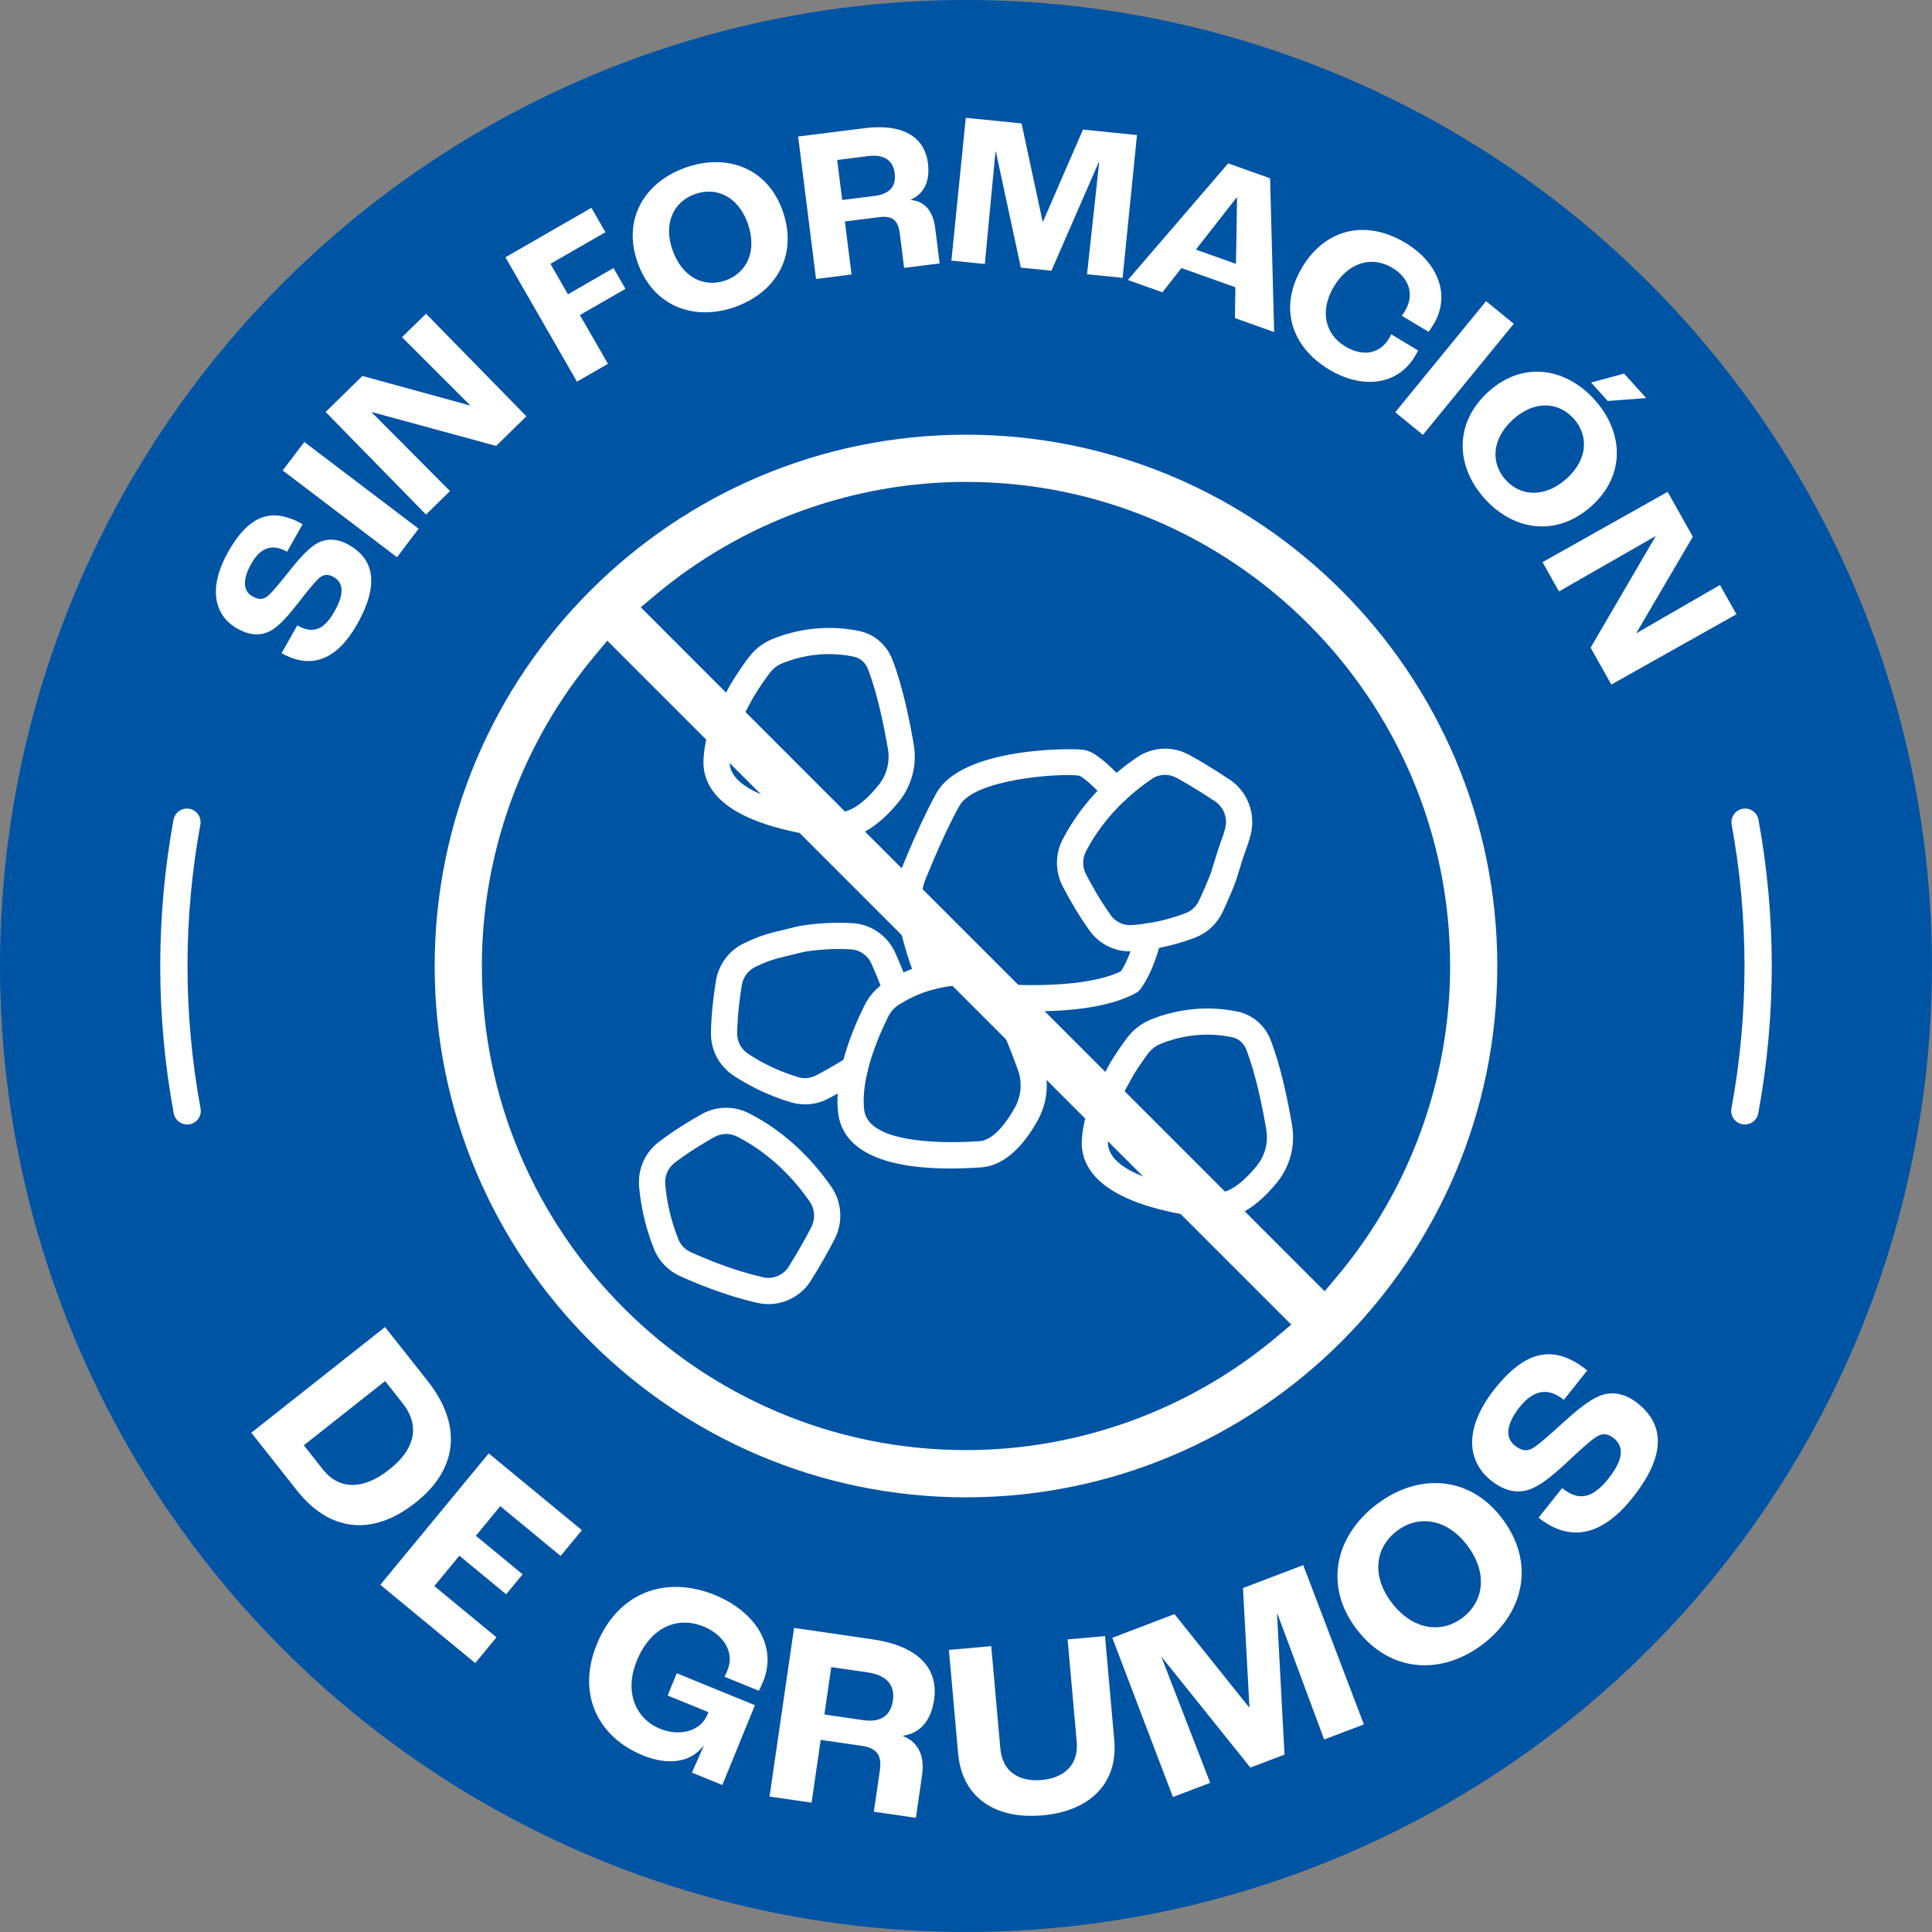 <?xml version="1.0" encoding="UTF-8"?>
<svg xmlns="http://www.w3.org/2000/svg" id="Capa_2" data-name="Capa 2" viewBox="0 0 566.93 566.93">
  <rect x="0" y="0" width="566.93" height="566.93" fill="#808080" stroke="none"/>
  <defs>
    <style>
      .cls-1 {
        fill: #0054a4;
      }

      .cls-2 {
        fill: #fff;
      }
    </style>
  </defs>
  <g id="Capa_1-2" data-name="Capa 1">
    <circle class="cls-1" cx="283.46" cy="283.46" r="283.46"></circle>
    <g>
      <path class="cls-2" d="M283.46,127.56c-85.97,0-155.91,69.94-155.91,155.91s69.94,155.91,155.91,155.91,155.91-69.94,155.91-155.91-69.94-155.91-155.91-155.91ZM374.59,392.33c-25.52,21.4-57.89,33.19-91.13,33.19-78.33,0-142.06-63.73-142.06-142.06,0-33.24,11.79-65.6,33.19-91.13l3.62-4.32,200.7,200.69-4.32,3.62ZM392.33,374.59l-3.62,4.32-200.69-200.7,4.32-3.62c25.52-21.4,57.89-33.18,91.13-33.18,78.33,0,142.06,63.72,142.06,142.05,0,33.24-11.79,65.61-33.19,91.13Z"></path>
      <g>
        <path class="cls-2" d="M236.24,324.07c-1.35,0-2.71-.19-4.04-.58-7.43-2.16-13.3-5.46-16.92-7.85-4.26-2.82-6.75-7.54-6.66-12.61.1-5.75.85-11.44,1.46-15.21.79-4.82,3.87-8.94,8.25-11.03,3.21-1.53,5.04-2.23,8.16-3.1.04-.01.08-.02.12-.03l7.6-1.85c.09-.02.18-.04.27-.06,5.12-.87,10.38-1.15,15.65-.85,5.49.31,10.32,3.66,12.6,8.74,1.31,2.93,2.65,6.21,3.96,9.75.74,1.99-.28,4.2-2.27,4.94-1.99.74-4.2-.28-4.94-2.27-1.25-3.38-2.52-6.5-3.76-9.27-1.1-2.45-3.41-4.07-6.02-4.21-4.58-.26-9.34,0-13.79.73l-7.4,1.81c-2.64.74-4.07,1.29-6.86,2.62-2.1,1-3.59,3-3.97,5.33-.57,3.51-1.27,8.81-1.36,14.1-.04,2.44,1.16,4.7,3.21,6.06,3.17,2.09,8.32,4.99,14.83,6.88,1.7.49,3.5.3,5.1-.53,2.19-1.14,5.57-3,9.35-5.41,1.79-1.15,4.17-.62,5.31,1.17,1.14,1.79.62,4.17-1.17,5.31-4.01,2.57-7.61,4.54-9.93,5.75-2.12,1.11-4.44,1.68-6.77,1.68Z"></path>
        <path class="cls-2" d="M273.19,290.4c-1.16,0-2.3-.52-3.06-1.51-1.01-1.32-1.82-2.79-2.41-4.36-1.95-5.23-3.48-11.31-4.42-15.5-1.05-4.67-.65-9.49,1.16-13.94,2.64-6.47,6.57-15.6,10.32-22.35,7.53-13.54,39.88-13.2,43.13-12.72,2.12.31,5.09,1.68,12.36,9.47,1.45,1.55,1.36,3.99-.19,5.43-1.55,1.45-3.99,1.36-5.43-.19-5.56-5.95-7.58-6.97-7.96-7.12-5.82-.79-30.79.97-35.18,8.87-3.57,6.42-7.37,15.24-9.92,21.51-1.21,2.99-1.48,6.22-.78,9.35.89,3.95,2.32,9.67,4.12,14.49.32.86.77,1.67,1.32,2.39,1.29,1.69.97,4.1-.72,5.39-.7.53-1.52.79-2.33.79Z"></path>
        <path class="cls-2" d="M303.27,296.78c-3.44,0-6.78-.12-9.86-.31-2.12-.13-3.74-1.95-3.61-4.07.13-2.12,1.95-3.73,4.07-3.61,15.58.93,28.26-.44,35.05-3.77,1.71-2.57,3.22-6.41,4.41-11.19.51-2.06,2.6-3.32,4.66-2.8,2.06.51,3.31,2.6,2.8,4.66-1.57,6.28-3.65,11.2-6.19,14.61-.33.44-.75.81-1.23,1.07-7.69,4.22-19.4,5.4-30.11,5.4Z"></path>
        <path class="cls-2" d="M278.81,342.88c-25.25,0-31.92-8.58-32.85-16.22-1.38-11.34,4.28-24.77,7.79-31.76,1.35-2.7,3.39-4.97,5.9-6.58,4.23-2.71,13.05-7.22,24.71-6.88,4.5.13,8.6,2.54,10.99,6.45,4.32,7.08,8.14,16.7,10.59,23.53,2.04,5.67,1.53,11.96-1.38,17.24-4.78,8.68-10.54,13.48-16.65,13.9-3.27.22-6.3.33-9.1.33ZM283.16,289.11c-9.09,0-15.99,3.53-19.36,5.69t0,0c-1.34.86-2.44,2.09-3.17,3.54-2.51,5.01-8.21,17.7-7.03,27.39,1.28,10.55,26.2,9.67,33.8,9.15,3.32-.23,7.03-3.76,10.44-9.94,1.85-3.35,2.16-7.33.87-10.93-2.33-6.49-5.94-15.59-9.92-22.12-1.02-1.68-2.76-2.71-4.64-2.77-.33,0-.66-.01-.99-.01ZM261.72,291.56h0,0Z"></path>
        <path class="cls-2" d="M246.37,246.04c-.48,0-.96-.03-1.44-.08-32.66-3.67-38.96-14.61-38.49-23.14.27-4.93,1.46-9.3,3.99-14.6.02-.05.05-.1.08-.15l3.63-6.84c.03-.05.06-.11.09-.16,2.04-3.43,4.08-6.31,5.44-8.12,1.8-2.42,4.21-4.29,6.97-5.42,4.64-1.91,14.14-4.75,25.53-2.35,4.4.93,8.01,4.03,9.67,8.31,3.01,7.74,5.09,17.9,6.3,25.05,1.01,5.95-.59,12.05-4.38,16.72-5.74,7.08-11.73,10.78-17.39,10.78ZM217.33,211.6c-2.04,4.3-3.01,7.79-3.22,11.63-.58,10.62,24.1,14.23,31.68,15.08,3.28.38,7.56-2.43,12-7.9,2.4-2.96,3.41-6.82,2.77-10.59-1.16-6.8-3.11-16.41-5.89-23.55-.72-1.84-2.25-3.18-4.09-3.57-9.38-1.98-17.19.36-21.02,1.93-1.47.6-2.76,1.61-3.73,2.91-1.23,1.65-3.09,4.27-4.95,7.38l-3.55,6.68Z"></path>
        <path class="cls-2" d="M331.59,279.17c-4.7,0-9.07-2.21-11.84-6.06-3.36-4.66-6.16-9.66-7.91-13.02-2.24-4.31-2.25-9.47,0-13.79,6.12-11.81,15.24-19.62,21.83-24.08,4.57-3.1,10.43-3.37,15.3-.7,3.67,2.01,7.67,4.46,11.88,7.26,5.18,3.45,7.67,9.87,6.19,15.97-.48,1.97-1.02,3.45-1.54,4.89-.24.67-.49,1.35-.75,2.12l-2.12,6.84c-.03.09-.06.17-.09.25-1.16,2.97-2.43,5.93-3.78,8.78-1.63,3.44-4.45,6.09-7.94,7.45-7.24,2.82-13.88,3.76-18.19,4.06-.35.02-.7.04-1.05.04ZM341.88,227.37c-1.36,0-2.72.4-3.89,1.2-5.85,3.97-13.94,10.88-19.32,21.26-1.09,2.1-1.09,4.61,0,6.71,1.63,3.14,4.23,7.79,7.32,12.08,1.41,1.95,3.7,3.02,6.11,2.84,3.77-.26,9.6-1.09,15.93-3.56,1.65-.64,2.99-1.91,3.78-3.57,1.25-2.65,2.44-5.4,3.51-8.16l2.09-6.74s.01-.04.02-.07c.28-.86.56-1.63.83-2.37.49-1.35.92-2.52,1.29-4.07.72-2.97-.48-6.08-2.98-7.75-4.03-2.68-7.83-5.01-11.31-6.92-1.07-.58-2.23-.88-3.39-.88ZM358.96,257.44h0,0Z"></path>
        <path class="cls-2" d="M357.38,357.71c-.48,0-.96-.03-1.44-.08-32.66-3.67-38.96-14.61-38.49-23.14.25-4.53,1.69-9.63,4.27-15.14.03-.07.07-.14.11-.21l4.06-7.44c.03-.06.07-.12.1-.18,1.81-2.93,3.55-5.37,4.69-6.9,1.8-2.41,4.21-4.29,6.97-5.42,4.65-1.91,14.14-4.75,25.53-2.35,4.4.93,8.01,4.03,9.67,8.31,3.01,7.75,5.09,17.9,6.3,25.05,1.01,5.95-.59,12.04-4.38,16.72-5.74,7.08-11.73,10.78-17.39,10.78ZM328.63,322.71c-2.13,4.58-3.31,8.68-3.5,12.19-.58,10.62,24.1,14.23,31.68,15.08,3.3.37,7.56-2.44,12-7.9,2.4-2.96,3.41-6.82,2.77-10.59-1.15-6.8-3.11-16.41-5.89-23.55-.72-1.84-2.25-3.18-4.09-3.57-9.37-1.98-17.19.36-21.02,1.93-1.47.6-2.76,1.61-3.73,2.91-1.04,1.39-2.62,3.6-4.26,6.25l-3.95,7.25Z"></path>
        <path class="cls-2" d="M225.48,382.68c-1.07,0-2.16-.12-3.23-.36-9.56-2.17-18.39-5.89-22.8-7.91-3.44-1.58-6.12-4.38-7.53-7.87-2.92-7.25-3.99-13.94-4.37-18.28-.45-5.11,1.67-10,5.67-13.08,4.54-3.49,9.42-6.42,12.72-8.26h0c4.25-2.37,9.39-2.48,13.74-.29,11.8,5.95,19.7,15.03,24.25,21.59,3.14,4.53,3.52,10.41,1,15.35-1.92,3.75-4.25,7.84-6.94,12.16-2.73,4.39-7.51,6.96-12.51,6.96ZM209.69,333.62c-3.07,1.72-7.61,4.43-11.78,7.65-1.91,1.47-2.92,3.83-2.7,6.31.34,3.82,1.28,9.7,3.85,16.07.67,1.67,1.95,3,3.6,3.76,4.14,1.9,12.41,5.39,21.29,7.4,2.9.66,5.93-.61,7.52-3.16,2.57-4.13,4.8-8.03,6.61-11.58,1.23-2.41,1.05-5.28-.47-7.47-4.04-5.83-11.03-13.88-21.39-19.11-2.07-1.04-4.51-.99-6.52.14h0Z"></path>
      </g>
    </g>
    <g>
      <path class="cls-2" d="M82.64,191.65l4.6-8.14c3.96,2.23,7.43,2.07,10.9-4.06,3.49-6.19,2.05-8.84-.29-10.16-1.56-.88-2.94-.78-4.26.39-1.47,1.3-4.17,4.78-6.35,7.59-2.6,3.31-5.41,6.58-7.99,7.91-2.83,1.49-6.08,1.27-9.59-.71-6.91-3.9-8.65-12.02-2.67-22.6,6.58-11.65,13.57-12.7,21.81-8.04l-4.56,8.08c-4.18-2.36-7.69-1.48-10.52,3.54-2.8,4.96-2.16,8.12.29,9.5,1.78,1.01,3.07,1.07,4.35.11,1.4-1.05,4.19-4.55,6.45-7.38,3-3.75,5.43-6.49,7.83-8,2.87-1.83,6.28-1.75,9.73.21,6.24,3.53,9.83,10.18,2.43,23.28-7.11,12.59-15.41,12.32-22.15,8.51Z"></path>
      <path class="cls-2" d="M82.95,138.05l6.35-8.36,33.54,25.46-6.35,8.36-33.54-25.46Z"></path>
      <path class="cls-2" d="M95.55,120.89l10.8-10.57,31.59,8.67.05-.04-20.02-20,7.04-6.89,29.46,30.1-8.88,8.69-36.51-9.94-.05.04,23.02,23.15-7.04,6.89-29.46-30.1Z"></path>
      <path class="cls-2" d="M148.3,75.5l25.24-14.52,4.12,7.16-16.14,9.28,5.14,8.93,13.37-7.69,3.51,6.1-13.37,7.69,8.23,14.31-9.1,5.23-20.99-36.51Z"></path>
      <path class="cls-2" d="M187.06,76.92c-4.47-12.74,2.18-23.55,14.2-27.77s23.97.07,28.44,12.82c4.55,12.98-2.06,23.92-14.08,28.13-12.02,4.21-24.01-.19-28.56-13.18ZM219.45,65.62c-2.77-7.91-9.18-10.89-15.46-8.69s-9.42,8.53-6.65,16.44c2.82,8.03,9.26,11.13,15.54,8.93s9.38-8.65,6.56-16.68Z"></path>
      <path class="cls-2" d="M234.22,40.06l19.5-2.45c11.05-1.39,17.59,2.43,18.58,10.31.67,5.33-1.19,8.99-4.99,10.63l.02.13c4.25.43,6.5,3.5,7.09,8.2l1.31,10.42-10.42,1.31-1.27-10.1c-.48-3.81-2.08-5.29-6.02-4.79l-10.1,1.27,1.96,15.56-10.42,1.31-5.25-41.79ZM256.67,57.49c4.38-.55,6.36-2.8,5.87-6.67-.46-3.68-3.03-5.62-7.86-5.01l-9.02,1.13,1.48,11.75,9.53-1.2Z"></path>
      <path class="cls-2" d="M283.41,34.57l16.36,1.65,6.17,28.79h.13s11.72-26.98,11.72-26.98l15.85,1.6-4.22,41.9-10.44-1.05,3.57-32.89h-.13s-13.88,31.84-13.88,31.84l-8.98-.9-7.32-33.99h-.13s-3.12,32.93-3.12,32.93l-9.81-.99,4.22-41.9Z"></path>
      <path class="cls-2" d="M362.54,84.31l-15.86-5.65-5.59,7.11-10.13-3.61,29.44-34.22,12.3,4.38,1.19,45.12-11.52-4.1.16-9.04ZM362.68,77.43l.33-19.45-.12-.04-11.97,15.3,11.76,4.19Z"></path>
      <path class="cls-2" d="M382.11,78.44c7.06-11.74,19.11-13.9,30.25-7.21,9.88,5.94,13.31,15.62,8.33,23.9-.49.82-1.14,1.78-1.49,2.24l-7.84-4.71c.42-.57.75-1.12.91-1.39,2.93-4.88,1.16-9.76-3.72-12.69-5.92-3.56-12.82-1.66-17.11,5.47-4.32,7.19-2.56,14.07,3.26,17.57,5.27,3.17,10.16,2.23,12.9-2.33.13-.22.33-.55.64-1.19l7.9,4.75c-.38.75-.74,1.35-1,1.79-4.98,8.28-15.2,9.76-25.13,3.79-11.14-6.69-14.88-18.35-7.89-29.98Z"></path>
      <path class="cls-2" d="M436.07,88.37l8.13,6.64-26.66,32.6-8.12-6.64,26.66-32.6Z"></path>
      <path class="cls-2" d="M436.81,114.91c10.03-9.04,22.57-7.08,31.1,2.38,8.53,9.46,9.18,22.13-.85,31.17-10.22,9.21-22.85,7.33-31.38-2.12-8.53-9.46-9.09-22.22,1.13-31.43ZM459.73,140.43c6.23-5.61,6.5-12.67,2.05-17.61-4.46-4.94-11.5-5.4-17.73.21-6.32,5.7-6.69,12.84-2.24,17.78,4.46,4.94,11.6,5.31,17.92-.39ZM476.59,109.63l6.47,7.18-11.28.86-4.88-5.42,9.7-2.62Z"></path>
      <path class="cls-2" d="M489.35,144.32l7.4,13.17-16.57,28.25.03.06,24.5-14.14,4.83,8.59-36.71,20.63-6.08-10.82,19.07-32.67-.03-.06-28.32,16.22-4.83-8.59,36.71-20.63Z"></path>
    </g>
    <g>
      <path class="cls-2" d="M112.98,389.41l12.49,15.8c9.9,12.52,9.34,25.55-3.54,35.73-12.94,10.23-25.47,8.21-34.71-3.47l-13.48-17.05,39.24-31ZM94.81,431.27c4.29,5.43,11.14,6.5,19.43-.05,8.41-6.64,8.52-13.61,3.95-19.4l-5.18-6.56-23.85,18.85,5.65,7.16Z"></path>
      <path class="cls-2" d="M143.42,426.49l27.33,22.53-6.24,7.56-17.71-14.6-7.16,8.68,13.72,11.31-4.84,5.86-13.72-11.32-7.35,8.91,18.24,15.04-6.24,7.56-27.85-22.97,31.82-38.58Z"></path>
      <path class="cls-2" d="M175.14,482.47c6.29-15.41,20.41-20.23,34.62-14.43,11.68,4.77,18.48,14.85,14.17,25.41-.43,1.06-.96,2.15-1.26,2.69l-10.06-4.11c.39-.75.67-1.45.88-1.94,2.24-5.49-1.52-10.55-7.01-12.79-7.88-3.22-15.65.34-19.62,10.05-3.76,9.22-.31,17.03,6.87,19.96,5.21,2.13,11.71,1.09,13.86-4.19l.29-.7-11.96-4.88,2.67-6.54,22.94,9.37-9.57,23.43-8.94-3.65c.76-1.66,2.25-4.91,3.46-7.86l-.07-.03c-3.55,4.87-10.22,5.92-17.75,2.85-13.23-5.4-19.47-18.05-13.53-32.61Z"></path>
      <path class="cls-2" d="M233.01,477.7l23.09,3.36c13.09,1.9,19.37,8.35,18.01,17.67-.92,6.32-4.21,9.91-9.07,10.59l-.02.15c4.72,1.84,6.34,6.07,5.53,11.63l-1.79,12.33-12.33-1.79,1.74-11.96c.66-4.51-.71-6.71-5.38-7.39l-11.96-1.74-2.68,18.43-12.34-1.79,7.2-49.49ZM253.19,504.75c5.19.75,8.16-1.19,8.83-5.78.63-4.36-1.69-7.39-7.41-8.22l-10.68-1.55-2.02,13.91,11.28,1.64Z"></path>
      <path class="cls-2" d="M281.16,514.66l-2.71-30.51,12.42-1.1,2.67,30.05c.6,6.81,5.52,9.81,12.11,9.23,6.58-.58,10.9-4.4,10.3-11.21l-2.67-30.05,10.98-.97,2.71,30.51c1.13,12.72-7.15,20.85-21.08,22.09-13.93,1.24-23.59-5.31-24.71-18.03Z"></path>
      <path class="cls-2" d="M326.39,480.6l18.25-6.95,21.86,27.3.14-.05-1.9-34.9,17.69-6.73,17.79,46.74-11.65,4.43-13.69-36.83-.14.05,2.19,41.21-10.02,3.81-25.84-32.21-.14.05,14.19,36.64-10.94,4.16-17.79-46.74Z"></path>
      <path class="cls-2" d="M398.08,478.07c-9.73-12.75-6.2-27.4,5.83-36.58,12.02-9.18,27.09-8.73,36.82,4.01,9.92,12.99,6.47,27.76-5.55,36.94-12.02,9.18-27.18,8.61-37.1-4.38ZM430.5,453.41c-6.04-7.91-14.37-8.92-20.65-4.12-6.28,4.8-7.5,13.09-1.46,21.01,6.13,8.03,14.55,9.16,20.83,4.37,6.28-4.8,7.41-13.21,1.28-21.25Z"></path>
      <path class="cls-2" d="M451.48,445.35l6.91-8.68c4.22,3.36,8.33,3.82,13.54-2.72,5.26-6.6,4.06-9.98,1.56-11.97-1.66-1.33-3.3-1.46-5.07-.35-1.97,1.25-5.78,4.82-8.86,7.71-3.67,3.39-7.57,6.7-10.86,7.77-3.59,1.22-7.37.35-11.12-2.63-7.37-5.87-7.89-15.71,1.1-27,9.9-12.42,18.29-12.35,27.09-5.34l-6.87,8.62c-4.46-3.55-8.74-3.17-13,2.18-4.21,5.29-4.05,9.11-1.44,11.2,1.9,1.51,3.4,1.83,5.08.94,1.84-.97,5.76-4.55,8.95-7.45,4.22-3.83,7.58-6.59,10.68-7.92,3.71-1.61,7.69-.87,11.38,2.06,6.66,5.3,9.62,13.78-1.51,27.75-10.7,13.44-20.38,11.56-27.57,5.83Z"></path>
    </g>
    <g>
      <path class="cls-2" d="M512.02,329.98c-.24,0-.49-.02-.73-.07-2.17-.4-3.61-2.49-3.21-4.66,2.54-13.74,3.83-27.8,3.83-41.79s-1.27-27.85-3.77-41.47c-.4-2.17,1.04-4.26,3.21-4.66,2.17-.4,4.26,1.04,4.66,3.21,2.59,14.1,3.9,28.54,3.9,42.91s-1.33,29.03-3.96,43.25c-.36,1.93-2.04,3.27-3.93,3.27Z"></path>
      <path class="cls-2" d="M54.91,329.98c-1.89,0-3.57-1.35-3.93-3.27-2.63-14.21-3.96-28.76-3.96-43.25s1.31-28.81,3.9-42.91c.4-2.17,2.48-3.61,4.66-3.21,2.17.4,3.61,2.48,3.21,4.66-2.5,13.63-3.77,27.58-3.77,41.47s1.29,28.06,3.83,41.79c.4,2.17-1.03,4.26-3.21,4.66-.25.05-.49.07-.73.07Z"></path>
    </g>
  </g>
</svg>
